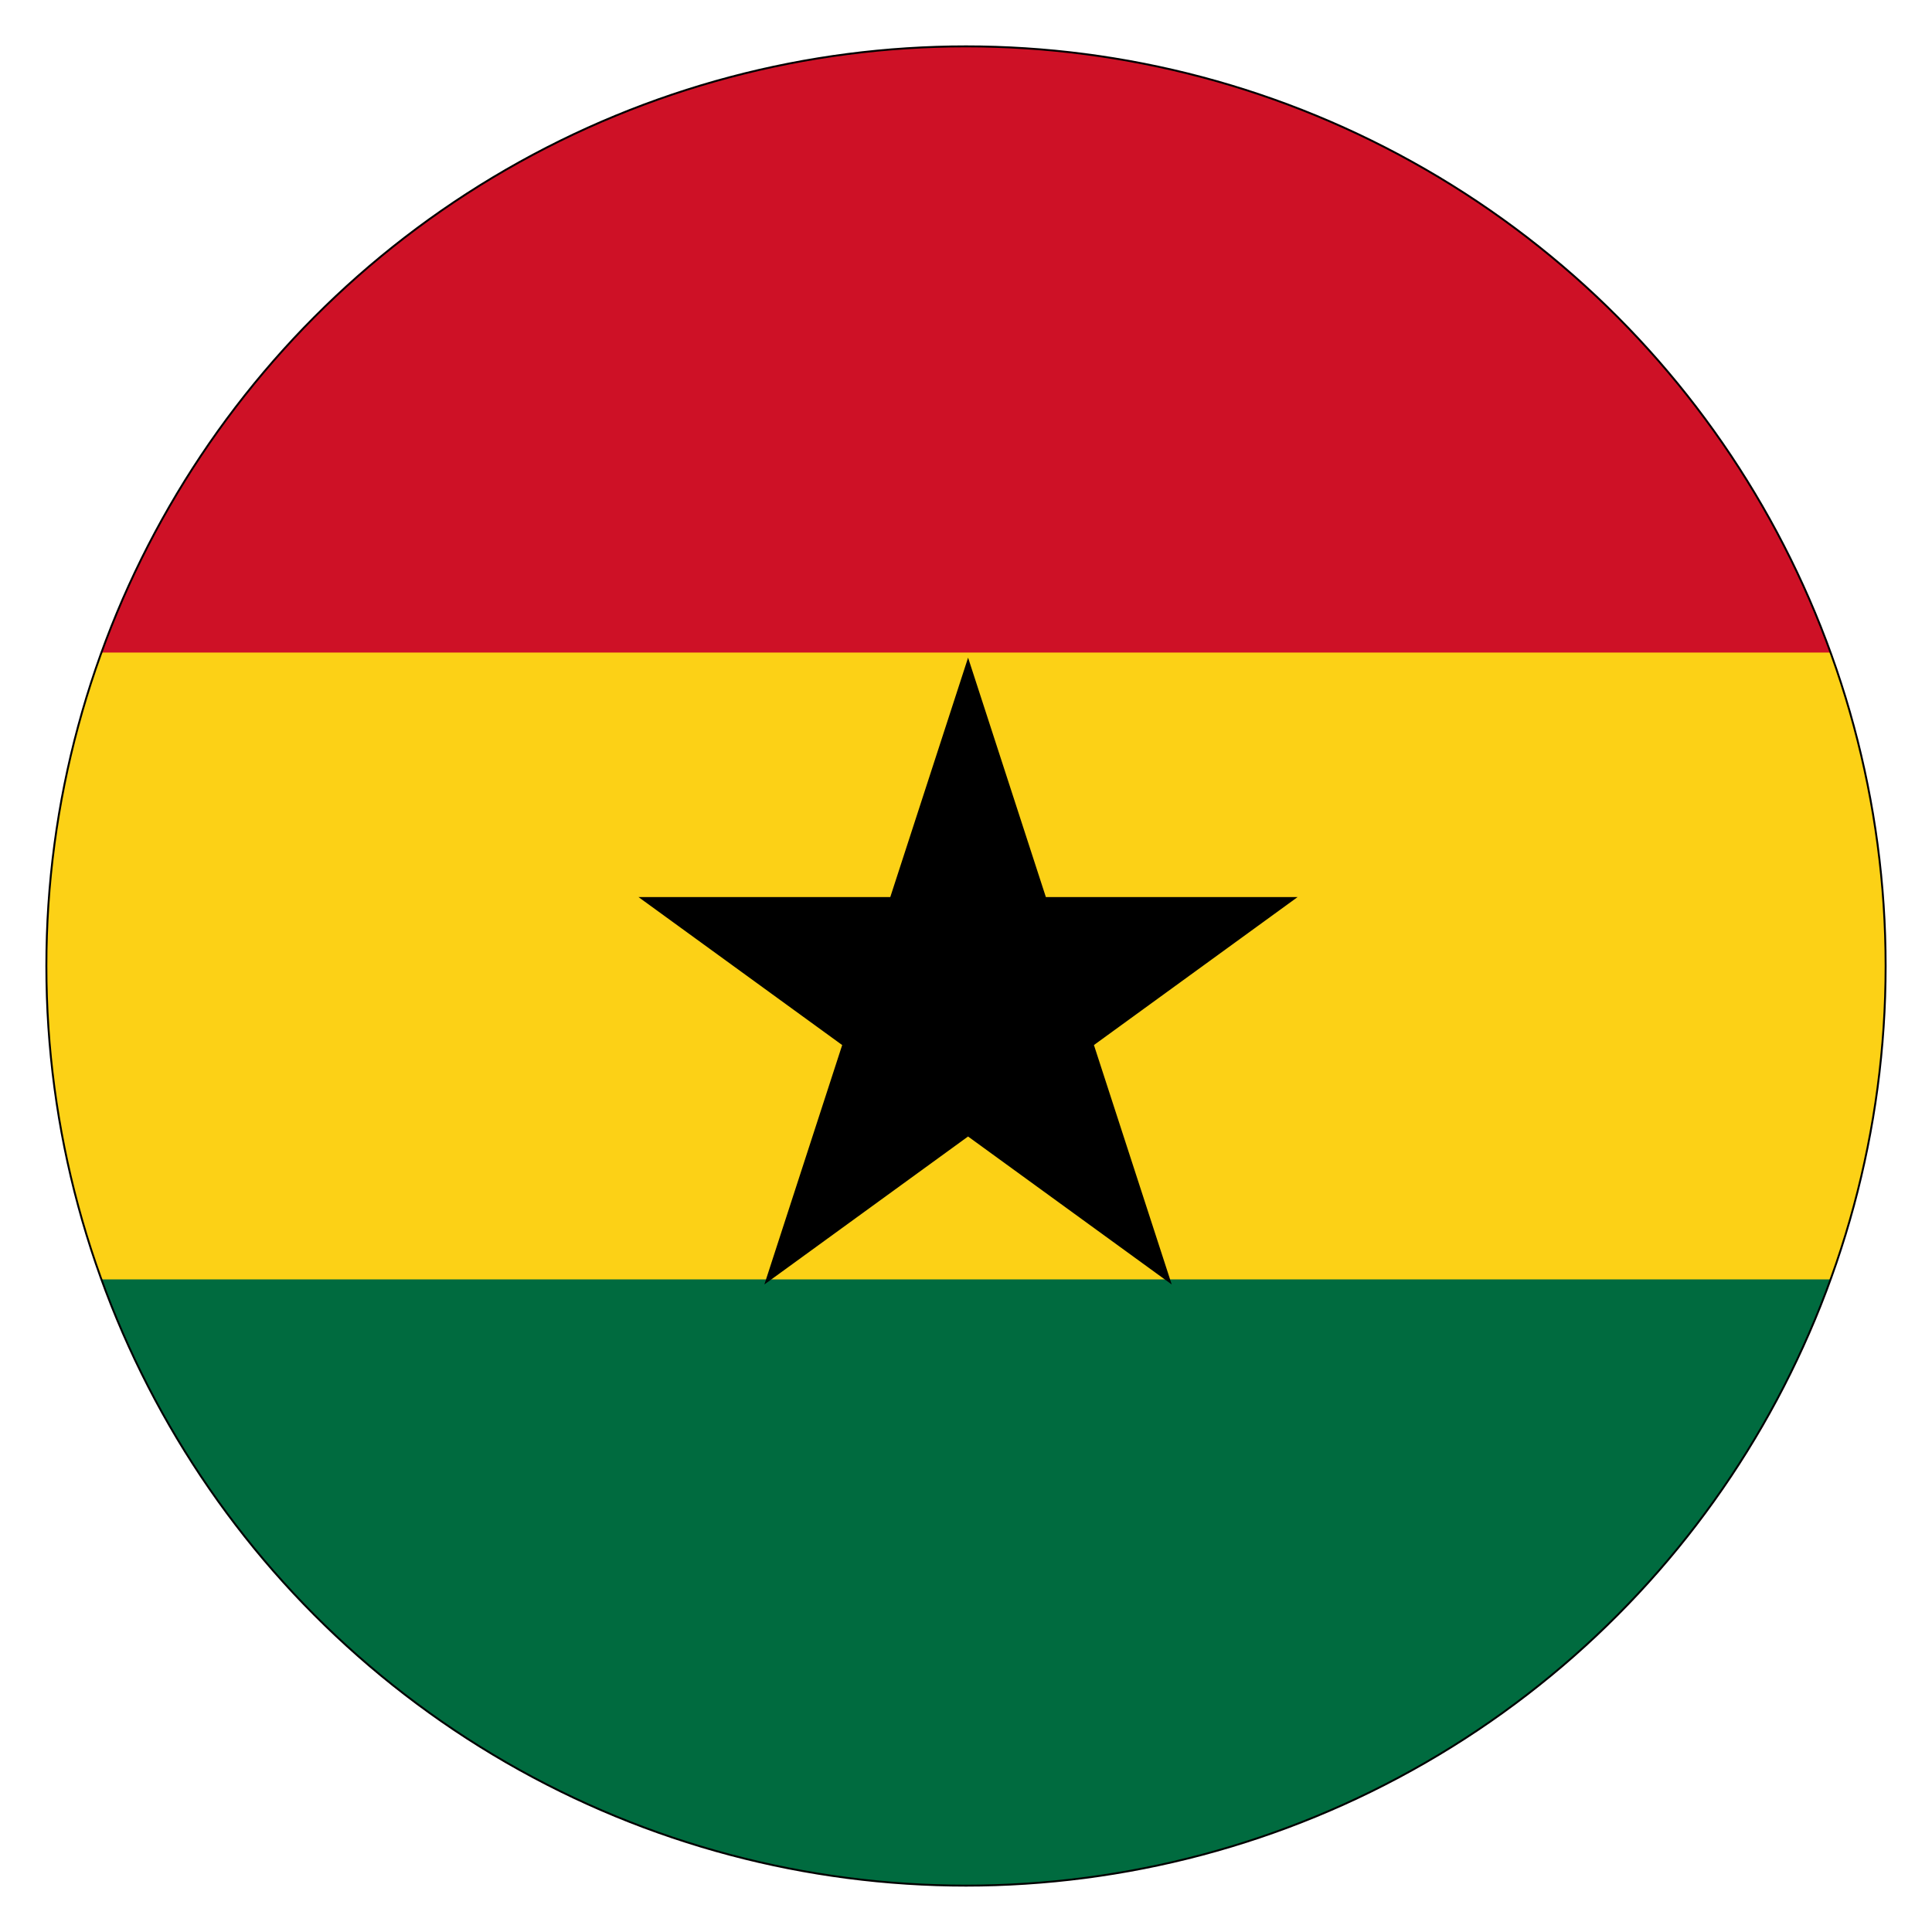 <?xml version="1.0" encoding="UTF-8"?> <svg xmlns="http://www.w3.org/2000/svg" xmlns:xlink="http://www.w3.org/1999/xlink" id="Layer_1" data-name="Layer 1" viewBox="0 0 250 250"><defs><style>.cls-1{fill:none;stroke:#000;stroke-miterlimit:10;stroke-width:0.25px;}.cls-2{clip-path:url(#clip-path);}.cls-3{fill:#006b3f;}.cls-4{fill:#fcd116;}.cls-5{fill:#ce1126;}</style><clipPath id="clip-path"><circle class="cls-1" cx="125" cy="125" r="119"></circle></clipPath></defs><title>Artboard 1</title><g class="cls-2"><rect class="cls-3" x="-57.5" y="3.33" width="365" height="243.33"></rect><rect class="cls-4" x="-57.5" y="3.33" width="365" height="162.22"></rect><rect class="cls-5" x="-57.5" y="3.33" width="365" height="81.11"></rect><path d="M125.27,85.1l26.35,81.11-69-50.13h85.29l-69,50.13Z"></path></g><circle class="cls-1" cx="125" cy="125" r="119"></circle></svg> 